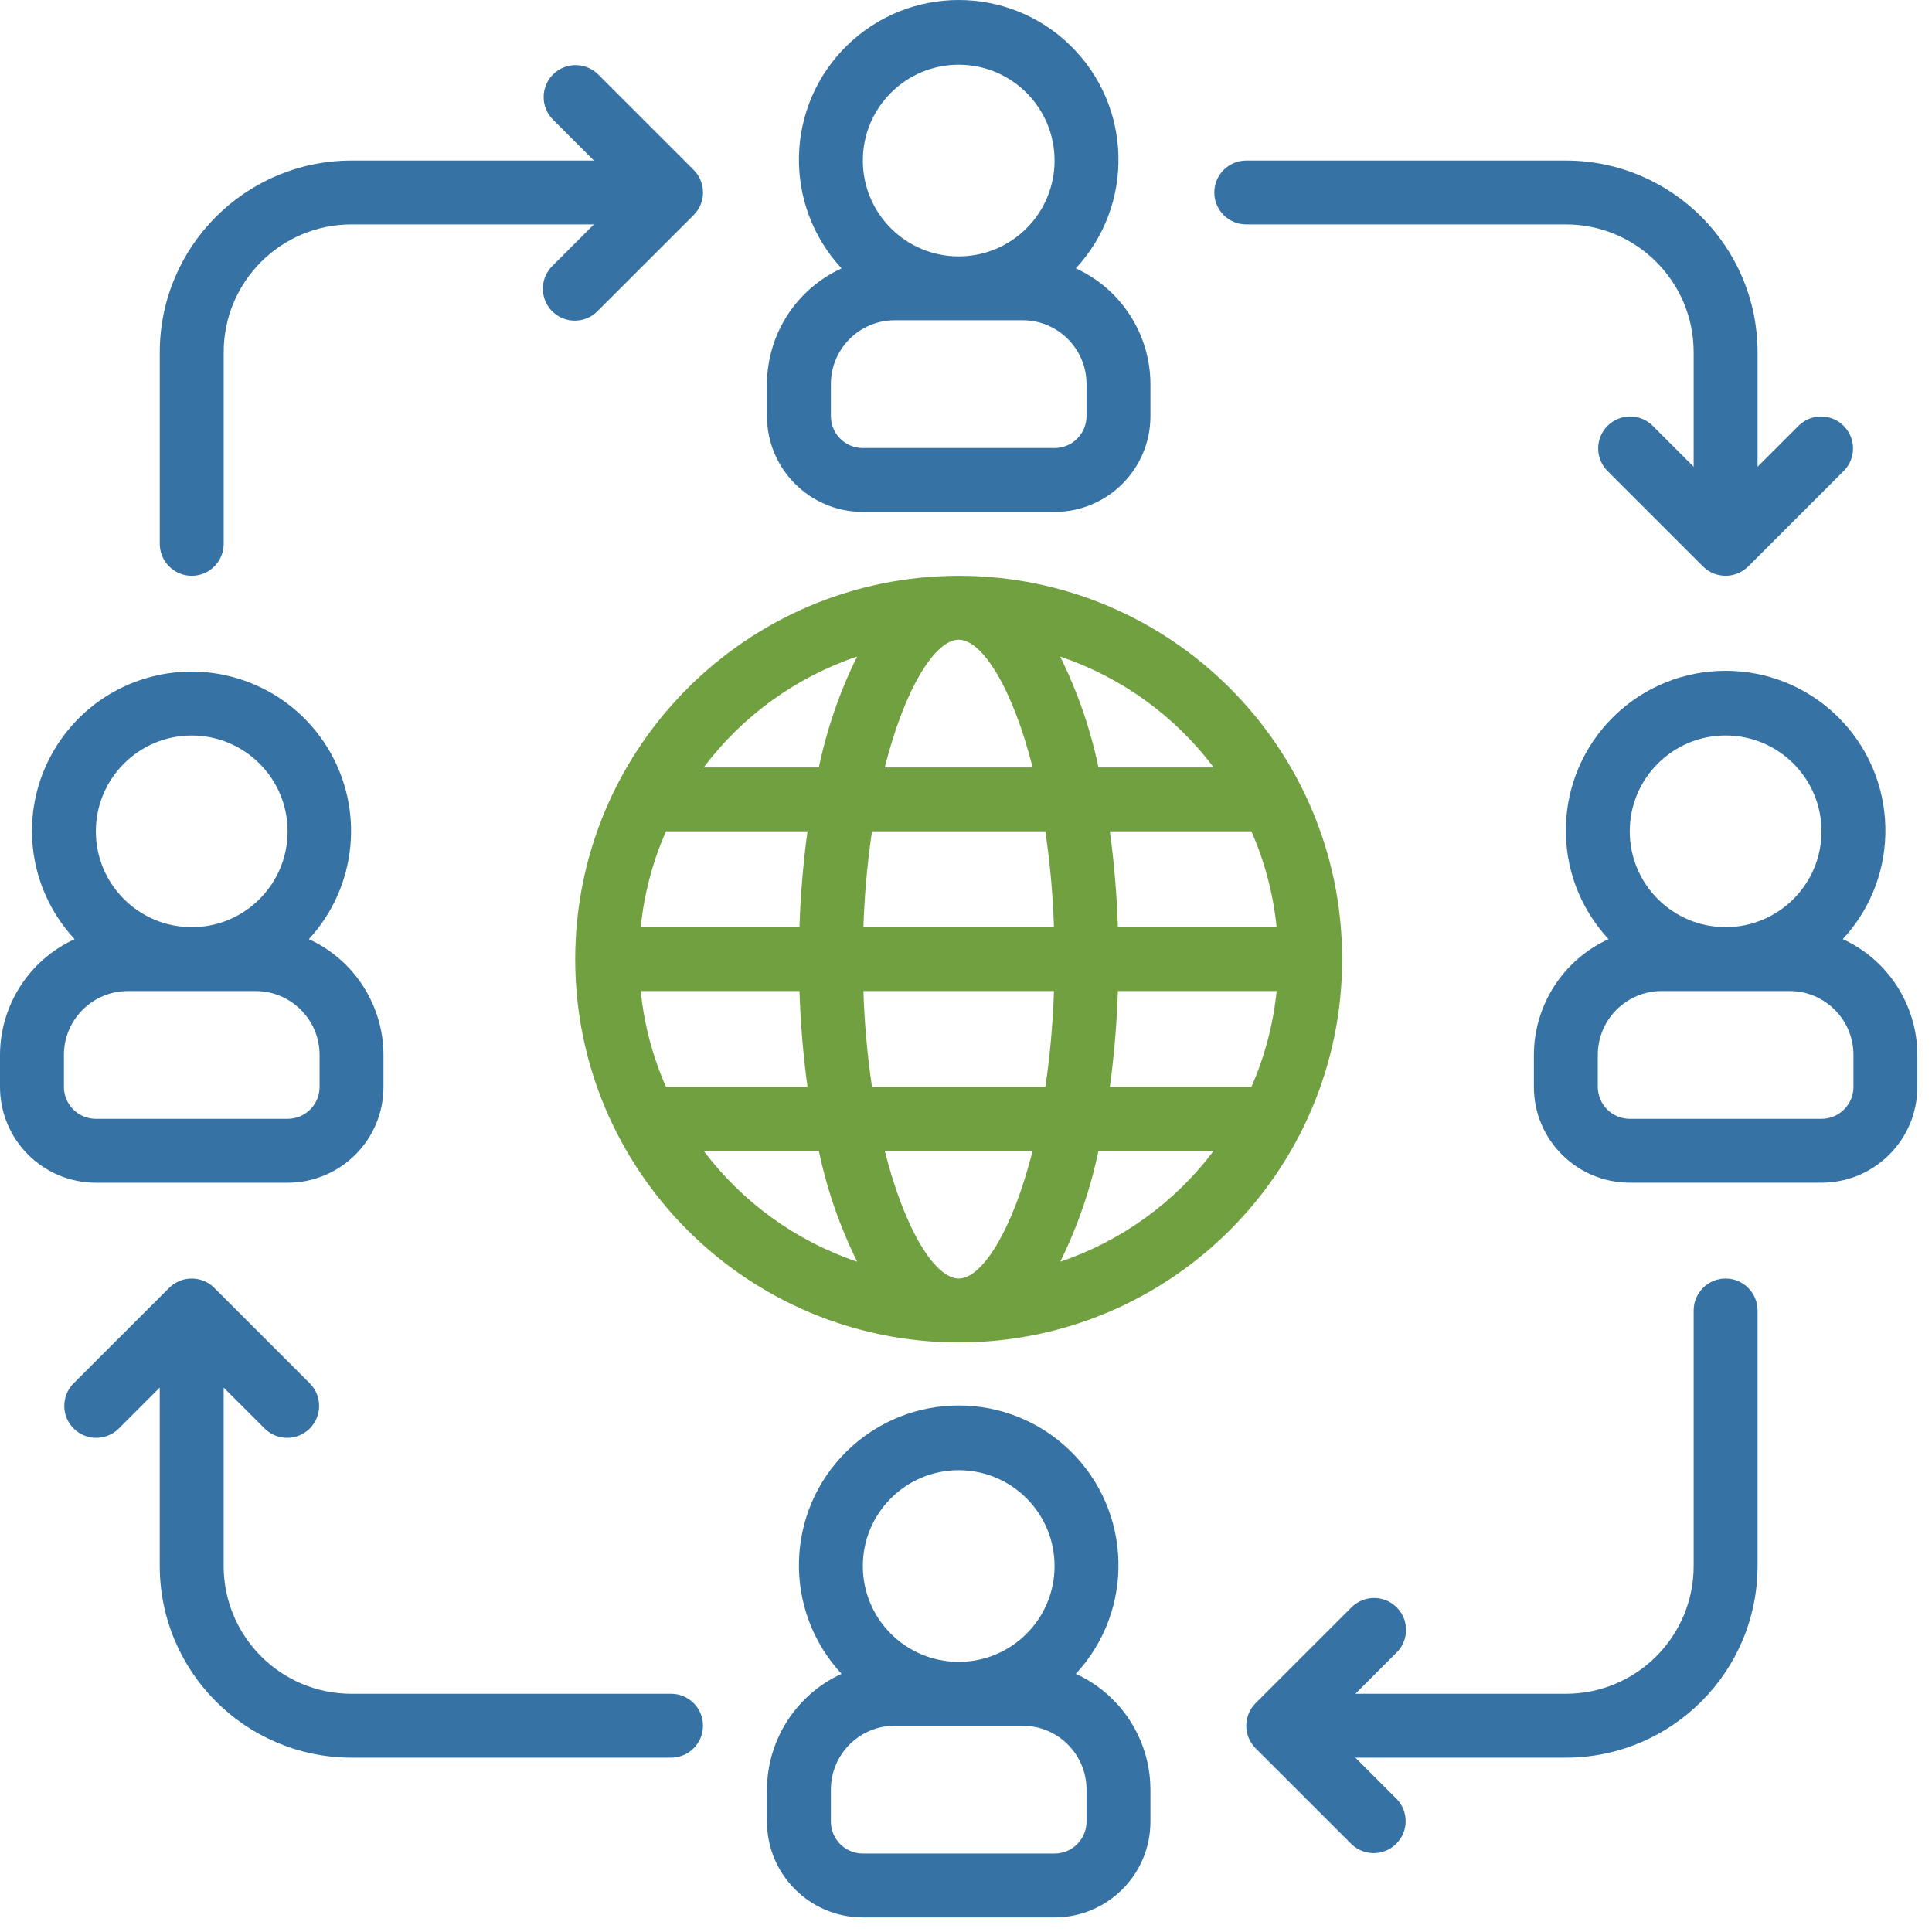 <svg width="63" height="63" viewBox="0 0 63 63" fill="none" xmlns="http://www.w3.org/2000/svg">
<path d="M25.01 12.526V13.568C25.01 15.294 26.41 16.693 28.136 16.693H34.388C36.115 16.693 37.514 15.294 37.514 13.568V12.526C37.51 10.901 36.56 9.427 35.081 8.751C37.004 6.679 36.924 3.453 34.9 1.48C32.877 -0.493 29.648 -0.493 27.624 1.48C25.6 3.453 25.52 6.679 27.443 8.751C25.965 9.427 25.015 10.901 25.01 12.526ZM31.262 2.11C32.989 2.11 34.388 3.51 34.388 5.235C34.388 6.961 32.989 8.36 31.262 8.36C29.535 8.36 28.136 6.961 28.136 5.235C28.136 3.51 29.535 2.11 31.262 2.11ZM27.094 12.526C27.094 11.376 28.027 10.443 29.178 10.443H33.346C34.497 10.443 35.43 11.376 35.43 12.526V13.568C35.43 14.143 34.964 14.61 34.388 14.61H28.136C27.56 14.61 27.094 14.143 27.094 13.568V12.526H27.094Z" fill="#3772A5"/>
<path d="M25.01 58.357V59.399C25.01 61.125 26.41 62.524 28.136 62.524H34.388C36.115 62.524 37.514 61.125 37.514 59.399V58.357C37.51 56.732 36.56 55.258 35.081 54.582C37.004 52.51 36.924 49.284 34.9 47.311C32.877 45.338 29.648 45.338 27.624 47.311C25.6 49.284 25.52 52.51 27.443 54.582C25.965 55.258 25.015 56.732 25.01 58.357ZM31.262 47.941C32.989 47.941 34.388 49.34 34.388 51.066C34.388 52.792 32.989 54.191 31.262 54.191C29.535 54.191 28.136 52.792 28.136 51.066C28.136 49.34 29.535 47.941 31.262 47.941ZM27.094 58.357C27.094 57.207 28.027 56.274 29.178 56.274H33.346C34.497 56.274 35.43 57.207 35.43 58.357V59.399C35.43 59.974 34.964 60.441 34.388 60.441H28.136C27.56 60.441 27.094 59.974 27.094 59.399V58.357H27.094Z" fill="#3772A5"/>
<path d="M3.126 38.567H9.378C11.105 38.567 12.505 37.168 12.505 35.442V34.4C12.5 32.775 11.55 31.301 10.072 30.625C11.65 28.912 11.897 26.359 10.677 24.376C9.456 22.393 7.066 21.462 4.824 22.097C2.583 22.733 1.038 24.781 1.042 27.109C1.046 28.414 1.543 29.67 2.433 30.625C0.955 31.301 0.005 32.775 0 34.4V35.442C0 36.271 0.329 37.065 0.916 37.651C1.502 38.237 2.297 38.567 3.126 38.567ZM6.252 23.984C7.979 23.984 9.378 25.383 9.378 27.109C9.378 28.835 7.979 30.234 6.252 30.234C4.526 30.234 3.126 28.835 3.126 27.109C3.126 25.383 4.526 23.984 6.252 23.984ZM2.084 34.4C2.084 33.25 3.017 32.317 4.168 32.317H8.336C9.487 32.317 10.421 33.25 10.421 34.4V35.442C10.421 36.017 9.954 36.483 9.378 36.483H3.126C2.551 36.483 2.084 36.017 2.084 35.442V34.4H2.084Z" fill="#3772A5"/>
<path d="M60.09 30.624C62.013 28.552 61.932 25.326 59.909 23.353C57.885 21.38 54.656 21.38 52.632 23.353C50.609 25.326 50.528 28.552 52.452 30.624C50.973 31.3 50.023 32.774 50.018 34.399V35.441C50.018 37.167 51.418 38.566 53.145 38.566H59.397C61.123 38.566 62.523 37.167 62.523 35.441V34.399C62.518 32.774 61.568 31.3 60.09 30.624ZM56.27 23.983C57.997 23.983 59.397 25.383 59.397 27.108C59.397 28.834 57.997 30.233 56.27 30.233C54.544 30.233 53.144 28.834 53.144 27.108C53.144 25.383 54.544 23.983 56.27 23.983ZM60.439 35.441C60.439 36.016 59.972 36.483 59.397 36.483H53.144C52.569 36.483 52.102 36.016 52.102 35.441V34.399C52.102 33.249 53.035 32.316 54.187 32.316H58.355C59.506 32.316 60.439 33.249 60.439 34.399V35.441H60.439Z" fill="#3772A5"/>
<path d="M18.757 31.276C18.757 38.179 24.355 43.775 31.262 43.775C38.168 43.775 43.766 38.179 43.766 31.276C43.766 24.372 38.168 18.776 31.262 18.776C24.358 18.784 18.764 24.375 18.757 31.276ZM31.262 20.86C32.019 20.86 33.012 22.406 33.673 25.026H28.85C29.511 22.406 30.504 20.86 31.262 20.86ZM34.087 27.109C34.241 28.145 34.335 29.188 34.368 30.234H28.155C28.188 29.188 28.282 28.145 28.435 27.109H34.087ZM41.629 30.234H36.453C36.42 29.189 36.332 28.146 36.191 27.109H40.806C41.243 28.101 41.52 29.156 41.629 30.234ZM31.262 41.691C30.504 41.691 29.511 40.145 28.85 37.525H33.673C33.012 40.145 32.019 41.691 31.262 41.691ZM28.435 35.442C28.282 34.407 28.188 33.363 28.155 32.317H34.368C34.335 33.363 34.241 34.407 34.088 35.442H28.435ZM20.894 32.317H26.07C26.103 33.362 26.191 34.406 26.331 35.442H21.717C21.28 34.45 21.002 33.395 20.894 32.317ZM36.453 32.317H41.629C41.52 33.395 41.243 34.45 40.806 35.442H36.191C36.332 34.406 36.419 33.363 36.453 32.317ZM26.07 30.234H20.894C21.002 29.156 21.28 28.101 21.717 27.109H26.331C26.191 28.146 26.103 29.189 26.07 30.234ZM22.944 37.525H26.701C26.963 38.779 27.383 39.995 27.952 41.143C25.956 40.469 24.211 39.208 22.945 37.525H22.944ZM34.573 41.143C35.14 39.994 35.559 38.779 35.82 37.525H39.578C38.313 39.208 36.569 40.468 34.574 41.143H34.573ZM39.578 25.026H35.82C35.559 23.772 35.138 22.556 34.57 21.409C36.566 22.082 38.312 23.343 39.578 25.026ZM27.949 21.409C27.382 22.557 26.963 23.772 26.702 25.026H22.945C24.21 23.344 25.954 22.083 27.949 21.409Z" fill="#71A040"/>
<path d="M11.461 57.315H21.882C22.457 57.315 22.924 56.849 22.924 56.273C22.924 55.698 22.457 55.232 21.882 55.232H11.461C9.16 55.232 7.293 53.366 7.293 51.065V45.247L8.641 46.594C9.05 46.989 9.7 46.983 10.101 46.581C10.503 46.179 10.509 45.53 10.114 45.121L6.988 41.996C6.581 41.59 5.922 41.59 5.515 41.996L2.388 45.121C1.994 45.53 1.999 46.179 2.401 46.581C2.803 46.983 3.453 46.989 3.862 46.594L5.209 45.247V51.065C5.213 54.516 8.01 57.312 11.461 57.315Z" fill="#3772A5"/>
<path d="M51.06 5.235H40.639C40.064 5.235 39.597 5.702 39.597 6.277C39.597 6.852 40.064 7.318 40.639 7.318H51.06C53.362 7.318 55.228 9.184 55.228 11.485V15.22L53.881 13.873C53.472 13.479 52.822 13.484 52.42 13.886C52.018 14.288 52.012 14.937 52.407 15.346L55.533 18.471C55.94 18.877 56.6 18.877 57.007 18.471L60.133 15.346C60.528 14.937 60.522 14.288 60.12 13.886C59.718 13.484 59.068 13.479 58.66 13.873L57.312 15.22V11.485C57.309 8.035 54.511 5.239 51.06 5.235Z" fill="#3772A5"/>
<path d="M5.21 11.485V17.734C5.21 18.309 5.677 18.776 6.252 18.776C6.827 18.776 7.294 18.309 7.294 17.734V11.485C7.294 9.184 9.16 7.318 11.462 7.318H19.367L18.02 8.665C17.749 8.927 17.64 9.314 17.736 9.678C17.831 10.042 18.116 10.327 18.48 10.422C18.844 10.517 19.232 10.409 19.493 10.138L22.619 7.013C23.026 6.606 23.026 5.947 22.619 5.54L19.493 2.415C19.084 2.021 18.434 2.026 18.033 2.428C17.631 2.83 17.625 3.48 18.02 3.888L19.367 5.235H11.462C8.011 5.239 5.213 8.034 5.21 11.485Z" fill="#3772A5"/>
<path d="M45.544 52.413C45.137 52.006 44.477 52.006 44.071 52.413L40.944 55.537C40.538 55.944 40.538 56.603 40.944 57.01L44.071 60.135C44.48 60.53 45.13 60.524 45.531 60.122C45.933 59.72 45.939 59.071 45.544 58.662L44.197 57.315H51.06C54.511 57.312 57.309 54.516 57.312 51.066V42.733C57.312 42.158 56.845 41.691 56.27 41.691C55.695 41.691 55.228 42.158 55.228 42.733V51.066C55.228 53.367 53.362 55.232 51.06 55.232H44.197L45.544 53.885C45.951 53.479 45.951 52.819 45.544 52.413Z" fill="#3772A5"/>
</svg>
